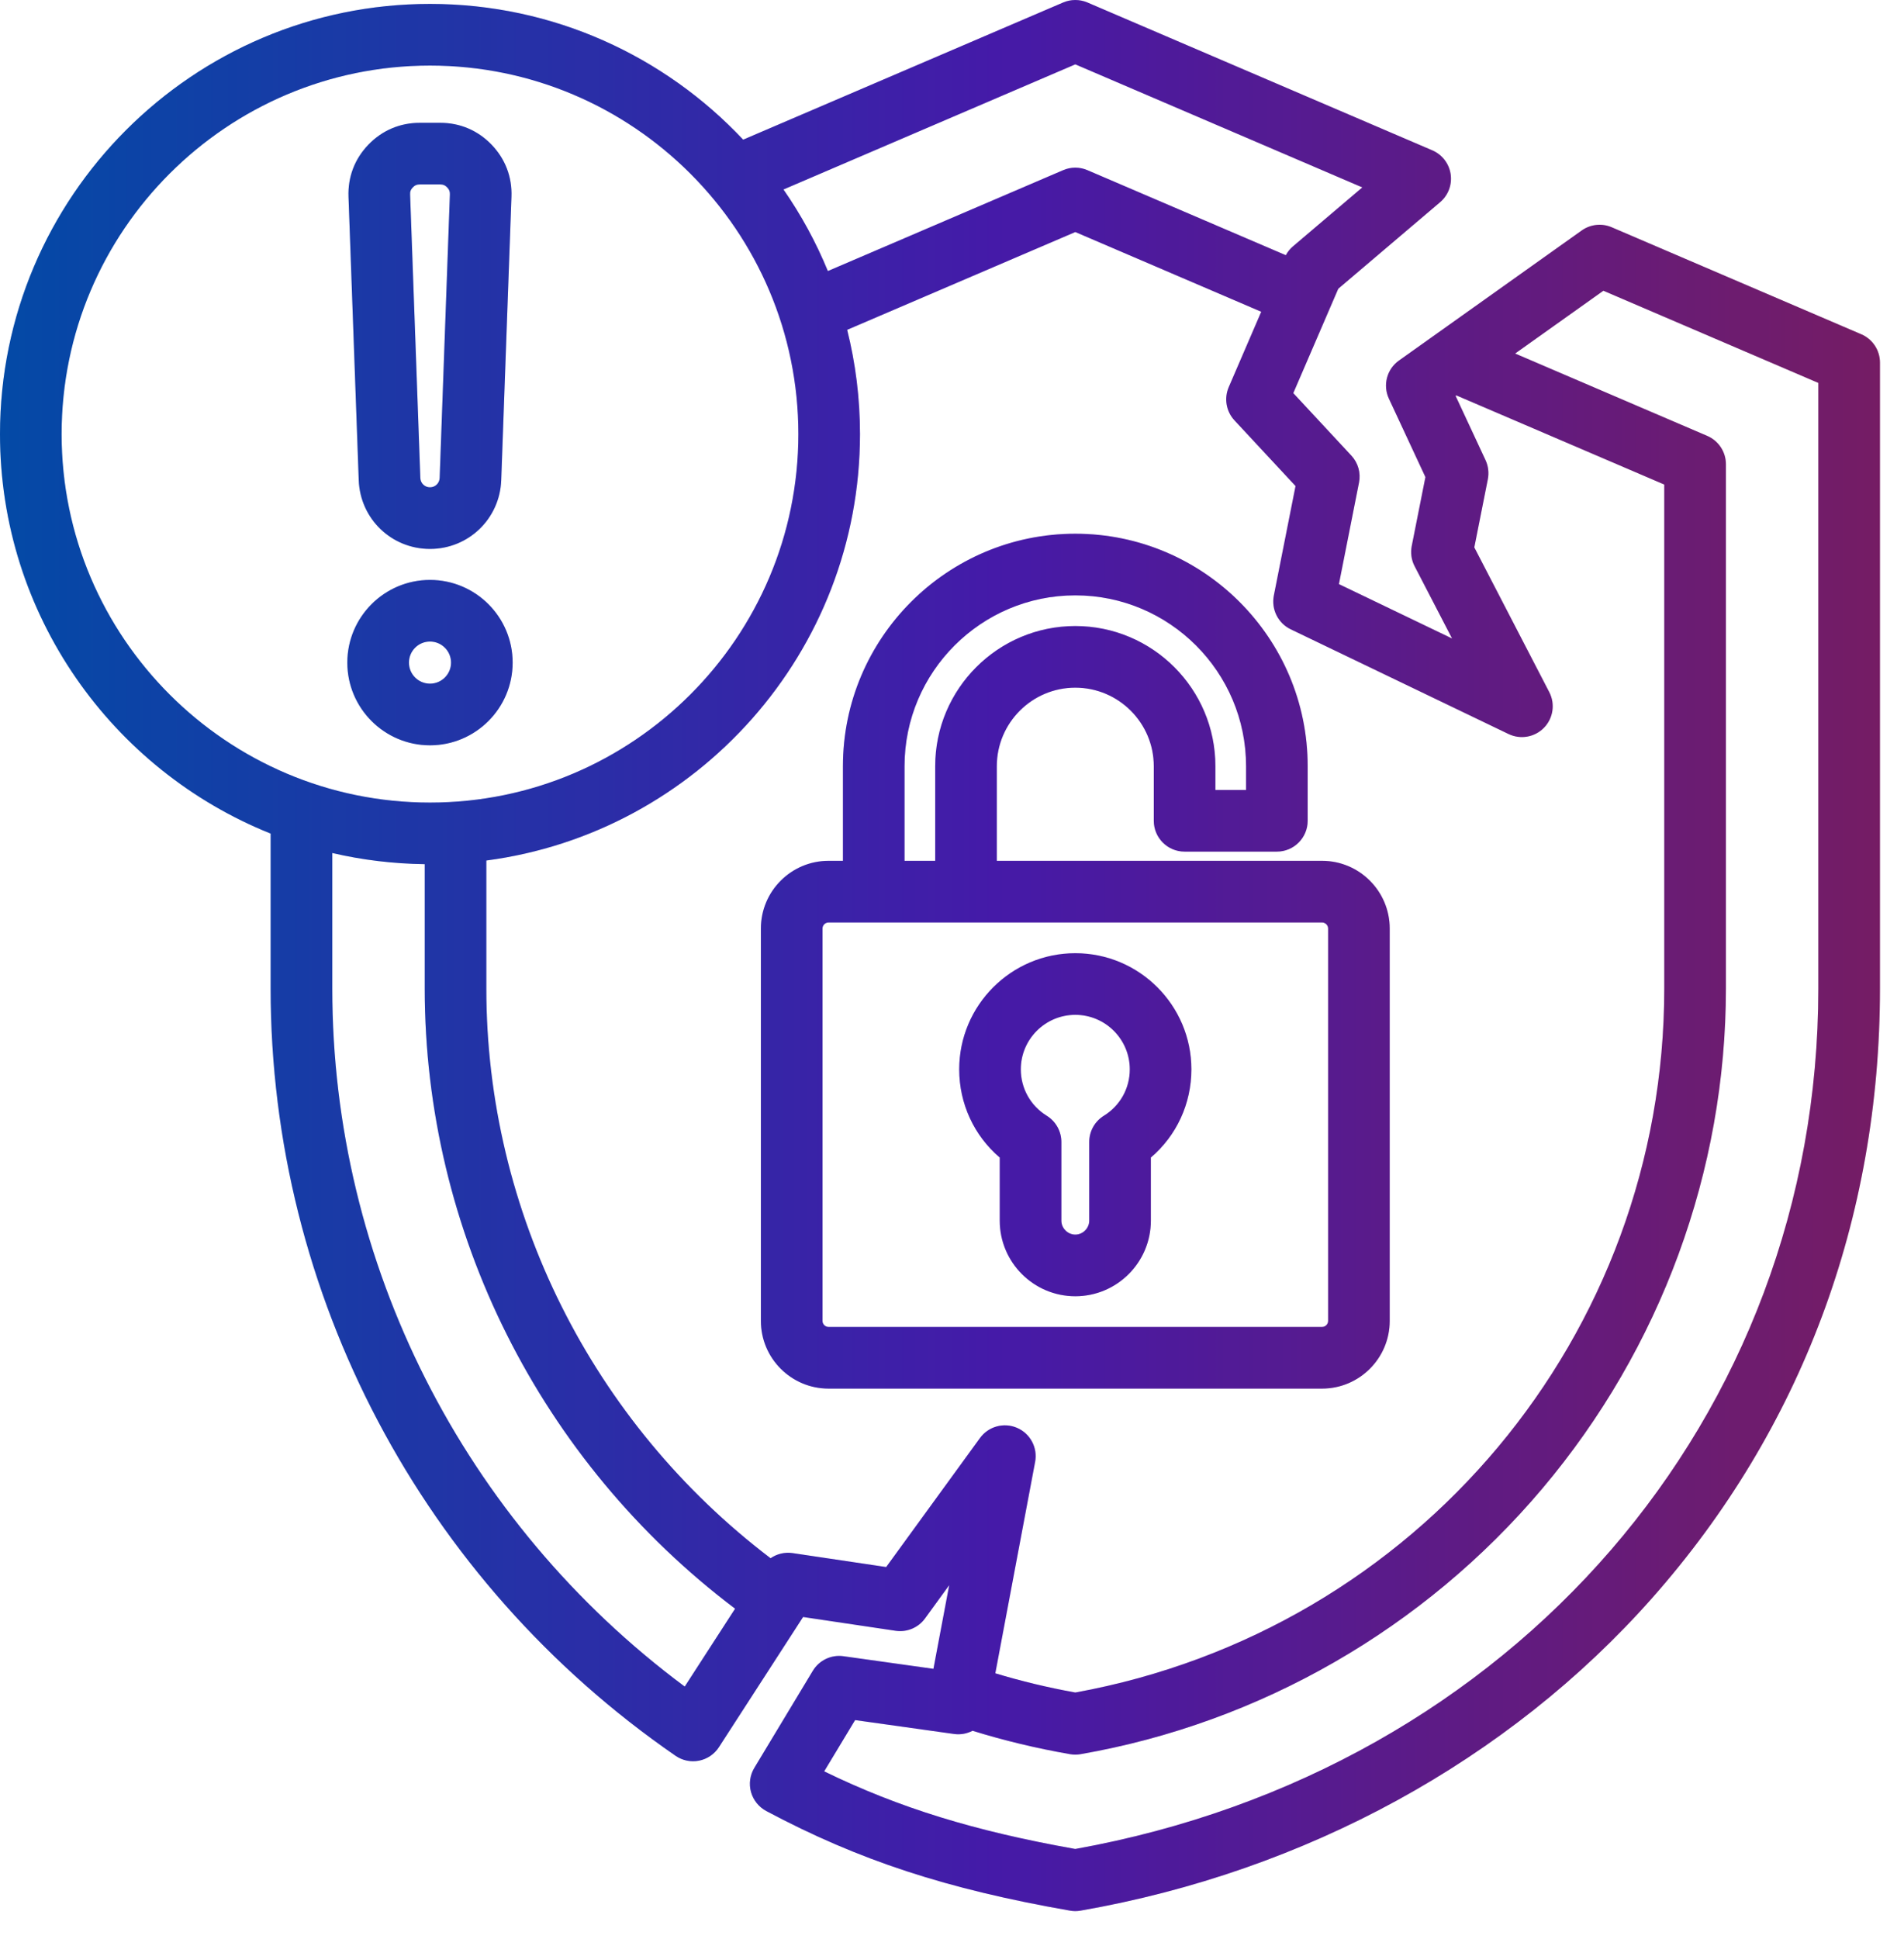 <svg width="56" height="57" viewBox="0 0 56 57" fill="none" xmlns="http://www.w3.org/2000/svg">
<path d="M54.743 9.827L47.404 6.682C47.114 6.557 46.779 6.593 46.521 6.776L41.146 10.6C40.789 10.853 40.665 11.325 40.85 11.721L41.924 14.027L41.522 16.052C41.482 16.254 41.511 16.463 41.606 16.646L42.708 18.772L39.38 17.173L39.971 14.188C40.028 13.903 39.944 13.608 39.746 13.395L38.038 11.558L39.361 8.489L42.357 5.944C42.596 5.741 42.713 5.428 42.666 5.118C42.619 4.808 42.415 4.544 42.127 4.42L31.983 0.073C31.756 -0.024 31.497 -0.024 31.27 0.073L21.858 4.106C19.55 1.651 16.275 0.115 12.647 0.115C5.673 0.115 0 5.789 0 12.762C0 18.081 3.3 22.642 7.96 24.508V29.064C7.96 38.05 12.412 46.483 19.87 51.622C20.071 51.761 20.321 51.813 20.561 51.765C20.801 51.717 21.012 51.574 21.145 51.368L23.62 47.541L26.34 47.946C26.675 47.996 27.008 47.856 27.207 47.583L27.918 46.605L27.454 49.065L24.808 48.694C24.449 48.643 24.094 48.812 23.906 49.123L22.186 51.977C22.058 52.19 22.022 52.446 22.088 52.686C22.155 52.925 22.317 53.127 22.536 53.245C25.257 54.694 27.846 55.542 31.471 56.174C31.522 56.183 31.574 56.188 31.626 56.188C31.678 56.188 31.73 56.183 31.782 56.174C38.398 55.021 44.368 51.757 48.593 46.983C52.976 42.031 55.293 35.835 55.293 29.064V10.66C55.293 10.298 55.077 9.97 54.743 9.827ZM31.627 1.892L40.068 5.51L38.026 7.245C37.941 7.317 37.871 7.405 37.818 7.503L31.983 5.003C31.756 4.905 31.497 4.905 31.27 5.003L24.349 7.969C24 7.119 23.561 6.316 23.044 5.571L31.627 1.892ZM1.812 12.762C1.812 6.788 6.673 1.928 12.647 1.928C18.621 1.928 23.481 6.788 23.481 12.762C23.481 18.736 18.621 23.596 12.647 23.596C6.673 23.596 1.812 18.736 1.812 12.762ZM20.139 49.586C13.63 44.748 9.773 37.145 9.773 29.064V25.079C10.648 25.283 11.558 25.395 12.492 25.407V29.064C12.492 36.216 15.889 42.967 21.62 47.297L20.139 49.586ZM26.064 46.072L23.31 45.662C23.078 45.628 22.849 45.686 22.664 45.813C17.414 41.824 14.304 35.627 14.304 29.064V25.3C20.497 24.486 25.294 19.174 25.294 12.762C25.294 11.705 25.163 10.679 24.917 9.697L31.627 6.822L37.095 9.166L36.139 11.383C35.997 11.713 36.063 12.096 36.308 12.359L38.104 14.29L37.466 17.509C37.386 17.915 37.59 18.323 37.962 18.502L44.369 21.581C44.721 21.75 45.141 21.675 45.412 21.396C45.684 21.116 45.746 20.694 45.566 20.348L43.362 16.094L43.76 14.09C43.797 13.901 43.774 13.705 43.693 13.53L42.812 11.64L42.833 11.625L48.949 14.246V29.064C48.949 39.256 41.674 47.935 31.627 49.761C30.814 49.614 30.037 49.427 29.274 49.196L30.445 42.98C30.524 42.564 30.303 42.148 29.914 41.98C29.524 41.812 29.071 41.937 28.822 42.28L26.064 46.072ZM53.48 29.064C53.48 41.666 44.502 52.047 31.626 54.361C28.666 53.835 26.448 53.154 24.241 52.079L25.15 50.572L28.059 50.98C28.253 51.008 28.442 50.97 28.604 50.886C29.532 51.173 30.476 51.401 31.471 51.574C31.522 51.583 31.574 51.588 31.627 51.588C31.678 51.588 31.731 51.583 31.782 51.574C37.063 50.654 41.886 47.881 45.362 43.766C48.844 39.643 50.762 34.422 50.762 29.064V13.648C50.762 13.286 50.545 12.958 50.212 12.815L44.563 10.394L47.158 8.548L53.48 11.258V29.064ZM12.646 16.139H12.647C13.781 16.139 14.701 15.251 14.742 14.118L15.043 5.784C15.064 5.201 14.861 4.672 14.457 4.252C14.052 3.833 13.53 3.611 12.948 3.611H12.346C11.763 3.611 11.241 3.833 10.836 4.252C10.432 4.671 10.229 5.201 10.25 5.784L10.551 14.118C10.592 15.252 11.512 16.139 12.646 16.139ZM12.141 5.51C12.203 5.446 12.257 5.423 12.346 5.423H12.948C13.037 5.423 13.091 5.446 13.152 5.51C13.214 5.574 13.235 5.629 13.232 5.718L12.931 14.053C12.925 14.206 12.801 14.327 12.647 14.327C12.493 14.327 12.368 14.207 12.363 14.053L12.062 5.718C12.058 5.629 12.079 5.575 12.141 5.51ZM15.078 19.481C15.078 18.14 13.988 17.05 12.647 17.05C11.306 17.05 10.215 18.14 10.215 19.481C10.215 20.822 11.306 21.913 12.647 21.913C13.988 21.913 15.078 20.822 15.078 19.481ZM12.028 19.481C12.028 19.14 12.305 18.862 12.647 18.862C12.988 18.862 13.266 19.14 13.266 19.481C13.266 19.823 12.988 20.1 12.647 20.1C12.305 20.1 12.028 19.823 12.028 19.481ZM40.874 38.836V27.299C40.874 26.202 39.982 25.309 38.885 25.309H29.318V22.527C29.318 21.254 30.354 20.218 31.626 20.218C32.899 20.218 33.935 21.254 33.935 22.527V24.132C33.935 24.632 34.34 25.038 34.841 25.038H37.555C38.055 25.038 38.461 24.632 38.461 24.132V22.527C38.461 18.758 35.395 15.692 31.626 15.692C27.858 15.692 24.792 18.758 24.792 22.526V25.309H24.368C23.271 25.309 22.379 26.202 22.379 27.299V38.836C22.379 39.933 23.271 40.826 24.368 40.826H38.885C39.982 40.826 40.874 39.933 40.874 38.836ZM26.604 22.526C26.604 19.757 28.857 17.504 31.627 17.504C34.396 17.504 36.649 19.757 36.649 22.526V23.226H35.747V22.526C35.747 20.254 33.899 18.406 31.627 18.406C29.354 18.406 27.506 20.254 27.506 22.526V25.309H26.604V22.526ZM24.191 38.836V27.299C24.191 27.203 24.272 27.122 24.368 27.122H38.885C38.981 27.122 39.062 27.203 39.062 27.299V38.836C39.062 38.932 38.981 39.013 38.885 39.013H24.368C24.272 39.013 24.191 38.932 24.191 38.836ZM31.627 28.025C29.744 28.025 28.212 29.556 28.212 31.439C28.212 32.453 28.65 33.39 29.404 34.033V35.888C29.404 37.114 30.401 38.111 31.627 38.111C32.852 38.111 33.849 37.114 33.849 35.888V34.033C34.603 33.389 35.041 32.453 35.041 31.439C35.041 29.556 33.509 28.025 31.627 28.025ZM32.466 32.804C32.199 32.969 32.036 33.261 32.036 33.575V35.889C32.036 36.111 31.849 36.298 31.627 36.298C31.404 36.298 31.217 36.111 31.217 35.889V33.575C31.217 33.261 31.054 32.969 30.787 32.804C30.309 32.509 30.024 31.999 30.024 31.439C30.024 30.556 30.743 29.837 31.627 29.837C32.51 29.837 33.229 30.556 33.229 31.439C33.229 31.999 32.944 32.509 32.466 32.804Z" fill="url(#paint0_linear_3027_110464)"/>
<path d="M54.743 9.827L47.404 6.682C47.114 6.557 46.779 6.593 46.521 6.776L41.146 10.6C40.789 10.853 40.665 11.325 40.85 11.721L41.924 14.027L41.522 16.052C41.482 16.254 41.511 16.463 41.606 16.646L42.708 18.772L39.38 17.173L39.971 14.188C40.028 13.903 39.944 13.608 39.746 13.395L38.038 11.558L39.361 8.489L42.357 5.944C42.596 5.741 42.713 5.428 42.666 5.118C42.619 4.808 42.415 4.544 42.127 4.42L31.983 0.073C31.756 -0.024 31.497 -0.024 31.27 0.073L21.858 4.106C19.55 1.651 16.275 0.115 12.647 0.115C5.673 0.115 0 5.789 0 12.762C0 18.081 3.3 22.642 7.96 24.508V29.064C7.96 38.05 12.412 46.483 19.87 51.622C20.071 51.761 20.321 51.813 20.561 51.765C20.801 51.717 21.012 51.574 21.145 51.368L23.62 47.541L26.34 47.946C26.675 47.996 27.008 47.856 27.207 47.583L27.918 46.605L27.454 49.065L24.808 48.694C24.449 48.643 24.094 48.812 23.906 49.123L22.186 51.977C22.058 52.19 22.022 52.446 22.088 52.686C22.155 52.925 22.317 53.127 22.536 53.245C25.257 54.694 27.846 55.542 31.471 56.174C31.522 56.183 31.574 56.188 31.626 56.188C31.678 56.188 31.73 56.183 31.782 56.174C38.398 55.021 44.368 51.757 48.593 46.983C52.976 42.031 55.293 35.835 55.293 29.064V10.66C55.293 10.298 55.077 9.97 54.743 9.827ZM31.627 1.892L40.068 5.51L38.026 7.245C37.941 7.317 37.871 7.405 37.818 7.503L31.983 5.003C31.756 4.905 31.497 4.905 31.27 5.003L24.349 7.969C24 7.119 23.561 6.316 23.044 5.571L31.627 1.892ZM1.812 12.762C1.812 6.788 6.673 1.928 12.647 1.928C18.621 1.928 23.481 6.788 23.481 12.762C23.481 18.736 18.621 23.596 12.647 23.596C6.673 23.596 1.812 18.736 1.812 12.762ZM20.139 49.586C13.63 44.748 9.773 37.145 9.773 29.064V25.079C10.648 25.283 11.558 25.395 12.492 25.407V29.064C12.492 36.216 15.889 42.967 21.62 47.297L20.139 49.586ZM26.064 46.072L23.31 45.662C23.078 45.628 22.849 45.686 22.664 45.813C17.414 41.824 14.304 35.627 14.304 29.064V25.3C20.497 24.486 25.294 19.174 25.294 12.762C25.294 11.705 25.163 10.679 24.917 9.697L31.627 6.822L37.095 9.166L36.139 11.383C35.997 11.713 36.063 12.096 36.308 12.359L38.104 14.29L37.466 17.509C37.386 17.915 37.59 18.323 37.962 18.502L44.369 21.581C44.721 21.75 45.141 21.675 45.412 21.396C45.684 21.116 45.746 20.694 45.566 20.348L43.362 16.094L43.76 14.09C43.797 13.901 43.774 13.705 43.693 13.53L42.812 11.64L42.833 11.625L48.949 14.246V29.064C48.949 39.256 41.674 47.935 31.627 49.761C30.814 49.614 30.037 49.427 29.274 49.196L30.445 42.98C30.524 42.564 30.303 42.148 29.914 41.98C29.524 41.812 29.071 41.937 28.822 42.28L26.064 46.072ZM53.48 29.064C53.48 41.666 44.502 52.047 31.626 54.361C28.666 53.835 26.448 53.154 24.241 52.079L25.15 50.572L28.059 50.98C28.253 51.008 28.442 50.97 28.604 50.886C29.532 51.173 30.476 51.401 31.471 51.574C31.522 51.583 31.574 51.588 31.627 51.588C31.678 51.588 31.731 51.583 31.782 51.574C37.063 50.654 41.886 47.881 45.362 43.766C48.844 39.643 50.762 34.422 50.762 29.064V13.648C50.762 13.286 50.545 12.958 50.212 12.815L44.563 10.394L47.158 8.548L53.48 11.258V29.064ZM12.646 16.139H12.647C13.781 16.139 14.701 15.251 14.742 14.118L15.043 5.784C15.064 5.201 14.861 4.672 14.457 4.252C14.052 3.833 13.53 3.611 12.948 3.611H12.346C11.763 3.611 11.241 3.833 10.836 4.252C10.432 4.671 10.229 5.201 10.25 5.784L10.551 14.118C10.592 15.252 11.512 16.139 12.646 16.139ZM12.141 5.51C12.203 5.446 12.257 5.423 12.346 5.423H12.948C13.037 5.423 13.091 5.446 13.152 5.51C13.214 5.574 13.235 5.629 13.232 5.718L12.931 14.053C12.925 14.206 12.801 14.327 12.647 14.327C12.493 14.327 12.368 14.207 12.363 14.053L12.062 5.718C12.058 5.629 12.079 5.575 12.141 5.51ZM15.078 19.481C15.078 18.14 13.988 17.05 12.647 17.05C11.306 17.05 10.215 18.14 10.215 19.481C10.215 20.822 11.306 21.913 12.647 21.913C13.988 21.913 15.078 20.822 15.078 19.481ZM12.028 19.481C12.028 19.14 12.305 18.862 12.647 18.862C12.988 18.862 13.266 19.14 13.266 19.481C13.266 19.823 12.988 20.1 12.647 20.1C12.305 20.1 12.028 19.823 12.028 19.481ZM40.874 38.836V27.299C40.874 26.202 39.982 25.309 38.885 25.309H29.318V22.527C29.318 21.254 30.354 20.218 31.626 20.218C32.899 20.218 33.935 21.254 33.935 22.527V24.132C33.935 24.632 34.34 25.038 34.841 25.038H37.555C38.055 25.038 38.461 24.632 38.461 24.132V22.527C38.461 18.758 35.395 15.692 31.626 15.692C27.858 15.692 24.792 18.758 24.792 22.526V25.309H24.368C23.271 25.309 22.379 26.202 22.379 27.299V38.836C22.379 39.933 23.271 40.826 24.368 40.826H38.885C39.982 40.826 40.874 39.933 40.874 38.836ZM26.604 22.526C26.604 19.757 28.857 17.504 31.627 17.504C34.396 17.504 36.649 19.757 36.649 22.526V23.226H35.747V22.526C35.747 20.254 33.899 18.406 31.627 18.406C29.354 18.406 27.506 20.254 27.506 22.526V25.309H26.604V22.526ZM24.191 38.836V27.299C24.191 27.203 24.272 27.122 24.368 27.122H38.885C38.981 27.122 39.062 27.203 39.062 27.299V38.836C39.062 38.932 38.981 39.013 38.885 39.013H24.368C24.272 39.013 24.191 38.932 24.191 38.836ZM31.627 28.025C29.744 28.025 28.212 29.556 28.212 31.439C28.212 32.453 28.65 33.39 29.404 34.033V35.888C29.404 37.114 30.401 38.111 31.627 38.111C32.852 38.111 33.849 37.114 33.849 35.888V34.033C34.603 33.389 35.041 32.453 35.041 31.439C35.041 29.556 33.509 28.025 31.627 28.025ZM32.466 32.804C32.199 32.969 32.036 33.261 32.036 33.575V35.889C32.036 36.111 31.849 36.298 31.627 36.298C31.404 36.298 31.217 36.111 31.217 35.889V33.575C31.217 33.261 31.054 32.969 30.787 32.804C30.309 32.509 30.024 31.999 30.024 31.439C30.024 30.556 30.743 29.837 31.627 29.837C32.51 29.837 33.229 30.556 33.229 31.439C33.229 31.999 32.944 32.509 32.466 32.804Z" fill="black" fill-opacity="0.2"/>
<defs>
<linearGradient id="paint0_linear_3027_110464" x1="0" y1="28.094" x2="55.293" y2="28.094" gradientUnits="userSpaceOnUse">
<stop stop-color="#045CCF"/>
<stop offset="0.529" stop-color="#5621D2"/>
<stop offset="1" stop-color="#92237D"/>
</linearGradient>
</defs>
</svg>
